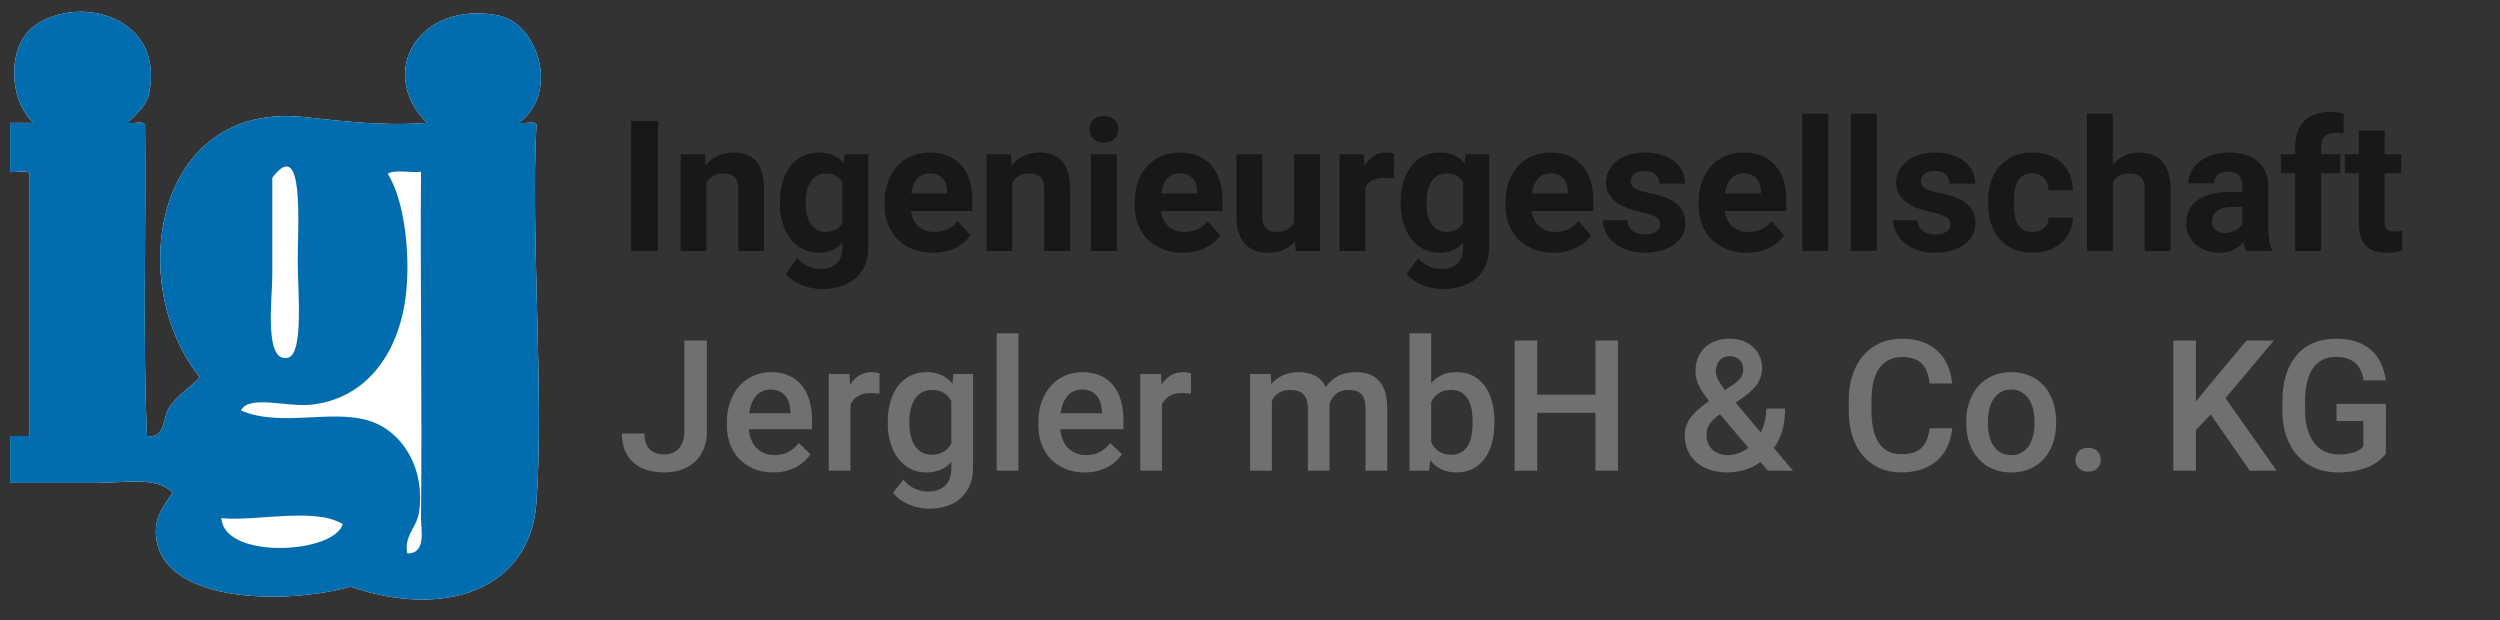 <?xml version="1.0" encoding="utf-8"?>
<!-- Generator: Adobe Illustrator 14.0.0, SVG Export Plug-In . SVG Version: 6.00 Build 43363)  -->
<!DOCTYPE svg PUBLIC "-//W3C//DTD SVG 1.1//EN" "http://www.w3.org/Graphics/SVG/1.1/DTD/svg11.dtd">
<svg version="1.1" id="Ebene_1" xmlns="http://www.w3.org/2000/svg" xmlns:xlink="http://www.w3.org/1999/xlink" x="0px" y="0px"
	 width="245.833px" height="61px" viewBox="0 -7.333 245.833 61" enable-background="new 0 -7.333 245.833 61" xml:space="preserve"
	>
<rect x="0" y="-7.333" width="245.833" height="61" fill="#333333" stroke="none"/>
<g>
	<g>
		<path fill-rule="evenodd" clip-rule="evenodd" fill="#FFFFFF" d="M14.654,1.863c1.564-7.356-6.588-9.831-11.161-6.735
			C0.658-2.952,0.8,2.504,3.3,4.749c-0.77,0-1.54,0-2.309,0c0,1.604,0,3.208,0,4.812c0.585,0.121,1.657-0.247,1.924,0.191
			c0,8.597,0,17.19,0,25.786c-0.641,0-1.283,0-1.924,0c0,1.539,0,3.079,0,4.618c2.538,0,5.583,0,8.467,0
			c2.79,0,6.033-0.665,7.503,0.962c-0.918,1.41-1.974,2.565-1.539,4.812c1.161,5.993,12.579,6.224,19.049,4.426
			c9.234,3.188,17.664,0.344,18.282-8.275c0.757-10.576-0.578-26.872,0-37.138c-0.205-0.437-1.211-0.073-1.732-0.193
			c4.033-2.924,1.923-9.844-2.117-10.583c-7.746-1.417-11.867,5.611-6.927,10.583c-4.472,0.361-9.037-0.26-12.123-0.577
			c-14.734-1.509-17.542,16.498-10.2,25.593c-0.934,1.037-2.287,1.778-3.079,3.079c-0.525,0.863-0.344,3.018-2.115,2.693
			c-0.449-9.814-0.064-20.461-0.193-30.596c-0.205-0.437-1.21-0.073-1.731-0.193C13.478,3.825,14.393,3.084,14.654,1.863z"/>
		<path fill-rule="evenodd" clip-rule="evenodd" fill="#026DAE" d="M12.537,4.749c0.521,0.12,1.526-0.244,1.731,0.193
			c0.129,10.135-0.256,20.782,0.193,30.596c1.771,0.324,1.59-1.83,2.115-2.693c0.792-1.301,2.145-2.042,3.079-3.079
			c-7.342-9.096-4.534-27.103,10.2-25.593c3.086,0.317,7.651,0.938,12.123,0.577c-4.94-4.972-0.819-12,6.927-10.583
			c4.04,0.739,6.149,7.659,2.117,10.583c0.521,0.12,1.527-0.244,1.732,0.193c-0.578,10.266,0.757,26.562,0,37.138
			c-0.618,8.619-9.048,11.464-18.282,8.275c-6.471,1.798-17.888,1.567-19.049-4.426c-0.436-2.246,0.621-3.401,1.539-4.812
			c-1.47-1.627-4.713-0.962-7.503-0.962c-2.884,0-5.929,0-8.467,0c0-1.539,0-3.079,0-4.618c0.641,0,1.283,0,1.924,0
			c0-8.596,0-17.189,0-25.786C2.648,9.314,1.576,9.681,0.991,9.561c0-1.604,0-3.208,0-4.812c0.77,0,1.539,0,2.309,0
			C0.8,2.504,0.658-2.952,3.493-4.872c4.573-3.096,12.725-0.621,11.161,6.735C14.393,3.084,13.478,3.825,12.537,4.749z
			 M26.777,19.758c0,2.196-0.852,8.667,1.539,8.083c1.571-0.383,0.962-6.608,0.962-9.429c0-3.83,0.656-12.414-2.501-8.275
			C26.777,13.265,26.777,16.1,26.777,19.758z M39.862,22.067c-0.761,5.489-3.924,9.802-9.237,10.392
			c-2.439,0.271-6.171-1.01-6.928,0.578c4.266,1.801,9.666-0.477,13.47,1.346c2.667,1.278,4.633,4.588,4.041,8.659
			c-0.218,1.504-1.511,2.295-1.153,4.042c1.9,0.032,1.335-2.359,1.346-3.465c0.118-11.24-0.088-23.309,0-34.059
			c-1.029,0.125-2.561-0.253-3.271,0.191C39.868,12.53,40.405,18.139,39.862,22.067z M21.773,43.619
			c0.241,4.098,11.08,3.527,11.931,0.578C30.909,42.519,25.154,43.961,21.773,43.619z"/>
	</g>
</g>
<g>
	<path fill="#1A171B" d="M64.702,17.347h-2.637V4.55h2.637V17.347z"/>
	<path fill="#1A171B" d="M69.316,7.837l0.079,1.099c0.328-0.41,0.724-0.725,1.187-0.945s0.979-0.33,1.547-0.33
		c0.451,0,0.861,0.063,1.23,0.189s0.686,0.333,0.949,0.62s0.467,0.662,0.611,1.125s0.215,1.031,0.215,1.705v6.047h-2.54v-6.064
		c0-0.305-0.034-0.557-0.101-0.756s-0.166-0.357-0.294-0.475s-0.287-0.201-0.475-0.25s-0.404-0.075-0.65-0.075
		c-0.375,0-0.696,0.082-0.962,0.246s-0.482,0.387-0.646,0.668v6.706h-2.54v-9.51H69.316z"/>
	<path fill="#1A171B" d="M76.69,12.521c0-0.721,0.089-1.38,0.268-1.978s0.434-1.11,0.765-1.538s0.734-0.759,1.208-0.993
		s1.011-0.352,1.608-0.352c0.557,0,1.033,0.094,1.428,0.281s0.731,0.451,1.006,0.791l0.105-0.896h2.303v9.185
		c0,0.65-0.111,1.228-0.334,1.731s-0.535,0.931-0.936,1.278c-0.401,0.35-0.882,0.613-1.441,0.791
		c-0.56,0.18-1.179,0.269-1.859,0.269c-0.293,0-0.604-0.029-0.932-0.088s-0.652-0.149-0.971-0.272s-0.623-0.278-0.91-0.466
		s-0.53-0.41-0.729-0.668l1.125-1.547c0.299,0.334,0.64,0.595,1.024,0.782s0.81,0.281,1.279,0.281c0.674,0,1.198-0.18,1.573-0.54
		s0.562-0.872,0.562-1.534v-0.51c-0.281,0.316-0.612,0.561-0.993,0.734s-0.82,0.259-1.318,0.259c-0.592,0-1.124-0.122-1.595-0.365
		s-0.873-0.579-1.204-1.006s-0.586-0.936-0.765-1.525s-0.268-1.229-0.268-1.92V12.521z M79.23,12.706
		c0,0.387,0.038,0.747,0.114,1.081s0.195,0.625,0.356,0.875s0.363,0.445,0.606,0.589s0.532,0.215,0.866,0.215
		c0.404,0,0.743-0.076,1.015-0.229s0.488-0.366,0.646-0.642v-3.999c-0.164-0.281-0.379-0.497-0.646-0.646s-0.599-0.224-0.998-0.224
		c-0.334,0-0.623,0.072-0.866,0.215s-0.447,0.341-0.611,0.593s-0.286,0.548-0.365,0.888s-0.119,0.706-0.119,1.099V12.706z"/>
	<path fill="#1A171B" d="M91.711,17.522c-0.738,0-1.399-0.12-1.982-0.36s-1.078-0.568-1.485-0.984s-0.718-0.904-0.932-1.463
		s-0.321-1.159-0.321-1.797v-0.343c0-0.721,0.104-1.381,0.312-1.982s0.504-1.118,0.888-1.551s0.85-0.772,1.397-1.015
		s1.162-0.365,1.841-0.365c0.686,0,1.289,0.113,1.811,0.338s0.959,0.542,1.314,0.949s0.621,0.898,0.8,1.472s0.268,1.213,0.268,1.916
		v1.081h-6.056c0.041,0.311,0.125,0.592,0.25,0.844s0.287,0.467,0.483,0.646s0.426,0.318,0.69,0.417s0.56,0.149,0.888,0.149
		c0.463,0,0.891-0.086,1.283-0.259s0.729-0.441,1.011-0.804l1.248,1.397c-0.152,0.217-0.343,0.428-0.571,0.633
		s-0.498,0.388-0.809,0.549s-0.661,0.29-1.05,0.387S92.174,17.522,91.711,17.522z M91.421,9.718c-0.275,0-0.517,0.048-0.725,0.145
		s-0.387,0.231-0.536,0.404s-0.271,0.379-0.365,0.62s-0.161,0.507-0.202,0.8h3.533v-0.202c-0.006-0.252-0.042-0.486-0.11-0.703
		s-0.17-0.404-0.308-0.562s-0.313-0.281-0.527-0.369S91.714,9.718,91.421,9.718z"/>
	<path fill="#1A171B" d="M99.401,7.837l0.079,1.099c0.328-0.41,0.724-0.725,1.187-0.945s0.979-0.33,1.547-0.33
		c0.451,0,0.861,0.063,1.23,0.189s0.686,0.333,0.949,0.62s0.468,0.662,0.611,1.125c0.143,0.463,0.215,1.031,0.215,1.705v6.047h-2.54
		v-6.064c0-0.305-0.033-0.557-0.101-0.756s-0.166-0.357-0.295-0.475s-0.287-0.201-0.475-0.25s-0.404-0.075-0.65-0.075
		c-0.375,0-0.695,0.082-0.962,0.246s-0.482,0.387-0.646,0.668v6.706h-2.54v-9.51H99.401z"/>
	<path fill="#1A171B" d="M107.127,5.376c0-0.381,0.128-0.694,0.382-0.94c0.256-0.246,0.603-0.369,1.042-0.369
		c0.217,0,0.413,0.032,0.589,0.097s0.325,0.155,0.448,0.272s0.218,0.256,0.286,0.417c0.066,0.161,0.101,0.335,0.101,0.523
		c0,0.193-0.034,0.371-0.101,0.532c-0.068,0.161-0.163,0.3-0.286,0.417s-0.272,0.208-0.448,0.272s-0.372,0.097-0.589,0.097
		s-0.413-0.032-0.589-0.097s-0.325-0.155-0.448-0.272s-0.218-0.256-0.286-0.417C107.161,5.747,107.127,5.569,107.127,5.376z
		 M109.825,17.347h-2.549v-9.51h2.549V17.347z"/>
	<path fill="#1A171B" d="M116.294,17.522c-0.738,0-1.398-0.12-1.982-0.36c-0.582-0.24-1.078-0.568-1.484-0.984
		c-0.408-0.416-0.719-0.904-0.932-1.463c-0.215-0.56-0.321-1.159-0.321-1.797v-0.343c0-0.721,0.104-1.381,0.312-1.982
		c0.209-0.601,0.504-1.118,0.889-1.551c0.383-0.434,0.85-0.772,1.396-1.015c0.549-0.243,1.162-0.365,1.842-0.365
		c0.686,0,1.289,0.113,1.811,0.338s0.959,0.542,1.314,0.949c0.354,0.407,0.621,0.898,0.799,1.472
		c0.18,0.574,0.269,1.213,0.269,1.916v1.081h-6.056c0.041,0.311,0.125,0.592,0.25,0.844c0.127,0.252,0.287,0.467,0.484,0.646
		c0.195,0.179,0.426,0.318,0.689,0.417s0.56,0.149,0.888,0.149c0.463,0,0.891-0.086,1.283-0.259s0.729-0.441,1.011-0.804
		l1.248,1.397c-0.152,0.217-0.343,0.428-0.571,0.633s-0.498,0.388-0.809,0.549s-0.661,0.29-1.05,0.387
		C117.182,17.474,116.757,17.522,116.294,17.522z M116.004,9.718c-0.275,0-0.517,0.048-0.726,0.145
		c-0.207,0.097-0.387,0.231-0.535,0.404c-0.15,0.173-0.271,0.379-0.365,0.62s-0.161,0.507-0.202,0.8h3.533v-0.202
		c-0.006-0.252-0.042-0.486-0.11-0.703c-0.066-0.217-0.17-0.404-0.307-0.562c-0.139-0.158-0.314-0.281-0.527-0.369
		C116.55,9.762,116.297,9.718,116.004,9.718z"/>
	<path fill="#1A171B" d="M127.342,16.38c-0.299,0.363-0.662,0.645-1.09,0.844s-0.932,0.299-1.512,0.299
		c-0.469,0-0.896-0.066-1.283-0.198s-0.72-0.34-0.997-0.624c-0.279-0.284-0.494-0.65-0.646-1.099s-0.229-0.986-0.229-1.613V7.837
		h2.54v6.17c0,0.264,0.034,0.489,0.101,0.677c0.068,0.188,0.162,0.338,0.281,0.453c0.121,0.114,0.263,0.198,0.427,0.25
		s0.346,0.079,0.545,0.079c0.457,0,0.829-0.079,1.116-0.237s0.507-0.378,0.659-0.659V7.837h2.549v9.51h-2.391L127.342,16.38z"/>
	<path fill="#1A171B" d="M137.062,10.219c-0.129-0.018-0.28-0.034-0.452-0.048c-0.174-0.015-0.327-0.022-0.462-0.022
		c-0.498,0-0.901,0.083-1.208,0.25c-0.309,0.167-0.535,0.409-0.682,0.725v6.223h-2.54v-9.51h2.399l0.07,1.134
		c0.24-0.41,0.536-0.731,0.888-0.962s0.762-0.347,1.23-0.347c0.135,0,0.276,0.012,0.427,0.035c0.148,0.023,0.271,0.05,0.364,0.079
		L137.062,10.219z"/>
	<path fill="#1A171B" d="M137.735,12.521c0-0.721,0.089-1.38,0.268-1.978s0.434-1.11,0.765-1.538s0.733-0.759,1.208-0.993
		s1.012-0.352,1.609-0.352c0.557,0,1.032,0.094,1.428,0.281s0.73,0.451,1.006,0.791l0.105-0.896h2.303v9.185
		c0,0.65-0.111,1.228-0.334,1.731s-0.534,0.931-0.936,1.278c-0.401,0.35-0.882,0.613-1.441,0.791c-0.56,0.18-1.18,0.269-1.859,0.269
		c-0.293,0-0.604-0.029-0.932-0.088s-0.651-0.149-0.971-0.272s-0.623-0.278-0.91-0.466s-0.529-0.41-0.729-0.668l1.125-1.547
		c0.299,0.334,0.64,0.595,1.023,0.782s0.811,0.281,1.279,0.281c0.674,0,1.197-0.18,1.572-0.54s0.562-0.872,0.562-1.534v-0.51
		c-0.281,0.316-0.611,0.561-0.992,0.734s-0.82,0.259-1.318,0.259c-0.592,0-1.124-0.122-1.596-0.365s-0.873-0.579-1.204-1.006
		s-0.586-0.936-0.765-1.525s-0.268-1.229-0.268-1.92V12.521z M140.274,12.706c0,0.387,0.039,0.747,0.115,1.081
		s0.194,0.625,0.355,0.875s0.363,0.445,0.606,0.589s0.532,0.215,0.866,0.215c0.404,0,0.742-0.076,1.015-0.229
		s0.487-0.366,0.646-0.642v-3.999c-0.164-0.281-0.379-0.497-0.646-0.646s-0.599-0.224-0.997-0.224c-0.334,0-0.623,0.072-0.866,0.215
		s-0.446,0.341-0.61,0.593s-0.286,0.548-0.365,0.888s-0.119,0.706-0.119,1.099V12.706z"/>
	<path fill="#1A171B" d="M152.755,17.522c-0.738,0-1.398-0.12-1.981-0.36s-1.078-0.568-1.485-0.984s-0.718-0.904-0.932-1.463
		s-0.32-1.159-0.32-1.797v-0.343c0-0.721,0.104-1.381,0.312-1.982s0.504-1.118,0.888-1.551s0.85-0.772,1.397-1.015
		s1.161-0.365,1.841-0.365c0.686,0,1.289,0.113,1.811,0.338s0.96,0.542,1.314,0.949s0.621,0.898,0.8,1.472s0.269,1.213,0.269,1.916
		v1.081h-6.057c0.041,0.311,0.125,0.592,0.251,0.844s0.287,0.467,0.483,0.646s0.426,0.318,0.689,0.417s0.561,0.149,0.889,0.149
		c0.463,0,0.891-0.086,1.283-0.259s0.729-0.441,1.01-0.804l1.248,1.397c-0.152,0.217-0.342,0.428-0.57,0.633
		s-0.498,0.388-0.809,0.549s-0.661,0.29-1.051,0.387S153.218,17.522,152.755,17.522z M152.466,9.718
		c-0.275,0-0.518,0.048-0.726,0.145s-0.387,0.231-0.536,0.404s-0.271,0.379-0.365,0.62s-0.16,0.507-0.201,0.8h3.533v-0.202
		c-0.006-0.252-0.043-0.486-0.11-0.703s-0.17-0.404-0.308-0.562s-0.313-0.281-0.527-0.369S152.759,9.718,152.466,9.718z"/>
	<path fill="#1A171B" d="M163.259,14.719c0-0.135-0.027-0.258-0.08-0.369s-0.152-0.215-0.299-0.312s-0.346-0.189-0.598-0.277
		s-0.576-0.173-0.975-0.255c-0.486-0.105-0.937-0.237-1.35-0.396s-0.771-0.354-1.072-0.589s-0.537-0.507-0.707-0.817
		s-0.256-0.671-0.256-1.081c0-0.398,0.087-0.776,0.26-1.134s0.422-0.672,0.747-0.945s0.724-0.488,1.195-0.646
		s1.003-0.237,1.595-0.237c0.615,0,1.17,0.076,1.662,0.229s0.909,0.365,1.252,0.637s0.606,0.596,0.791,0.971s0.277,0.785,0.277,1.23
		h-2.541c0-0.363-0.117-0.664-0.352-0.901s-0.6-0.356-1.098-0.356c-0.428,0-0.76,0.097-0.994,0.29s-0.352,0.439-0.352,0.738
		c0,0.141,0.031,0.265,0.093,0.374s0.161,0.208,0.299,0.299s0.319,0.174,0.545,0.25s0.503,0.146,0.831,0.211
		c0.516,0.1,0.992,0.223,1.432,0.369s0.819,0.335,1.139,0.567s0.57,0.513,0.752,0.844s0.271,0.731,0.271,1.2
		c0,0.422-0.094,0.81-0.281,1.165s-0.455,0.661-0.804,0.918s-0.769,0.46-1.261,0.606s-1.043,0.22-1.652,0.22
		c-0.668,0-1.258-0.094-1.768-0.281s-0.938-0.434-1.287-0.738s-0.611-0.647-0.787-1.028s-0.264-0.765-0.264-1.151h2.408
		c0.012,0.246,0.066,0.458,0.163,0.637s0.224,0.324,0.382,0.435s0.342,0.193,0.55,0.246s0.427,0.079,0.655,0.079
		c0.486,0,0.854-0.092,1.103-0.277S163.259,15.018,163.259,14.719z"/>
	<path fill="#1A171B" d="M171.739,17.522c-0.738,0-1.398-0.12-1.981-0.36s-1.078-0.568-1.485-0.984s-0.718-0.904-0.932-1.463
		s-0.32-1.159-0.32-1.797v-0.343c0-0.721,0.104-1.381,0.312-1.982s0.504-1.118,0.888-1.551s0.85-0.772,1.397-1.015
		s1.161-0.365,1.841-0.365c0.686,0,1.289,0.113,1.811,0.338s0.96,0.542,1.314,0.949s0.621,0.898,0.8,1.472s0.269,1.213,0.269,1.916
		v1.081h-6.057c0.041,0.311,0.125,0.592,0.251,0.844s0.287,0.467,0.483,0.646s0.426,0.318,0.689,0.417s0.561,0.149,0.889,0.149
		c0.463,0,0.891-0.086,1.283-0.259s0.729-0.441,1.01-0.804l1.248,1.397c-0.152,0.217-0.342,0.428-0.57,0.633
		s-0.498,0.388-0.809,0.549s-0.661,0.29-1.051,0.387S172.202,17.522,171.739,17.522z M171.45,9.718
		c-0.275,0-0.518,0.048-0.726,0.145s-0.387,0.231-0.536,0.404s-0.271,0.379-0.365,0.62s-0.16,0.507-0.201,0.8h3.533v-0.202
		c-0.006-0.252-0.043-0.486-0.11-0.703s-0.17-0.404-0.308-0.562s-0.313-0.281-0.527-0.369S171.743,9.718,171.45,9.718z"/>
	<path fill="#1A171B" d="M179.772,17.347h-2.549v-13.5h2.549V17.347z"/>
	<path fill="#1A171B" d="M184.546,17.347h-2.549v-13.5h2.549V17.347z"/>
	<path fill="#1A171B" d="M191.788,14.719c0-0.135-0.027-0.258-0.08-0.369s-0.152-0.215-0.299-0.312s-0.346-0.189-0.598-0.277
		s-0.576-0.173-0.975-0.255c-0.486-0.105-0.937-0.237-1.35-0.396s-0.771-0.354-1.072-0.589s-0.537-0.507-0.707-0.817
		s-0.256-0.671-0.256-1.081c0-0.398,0.087-0.776,0.26-1.134s0.422-0.672,0.747-0.945s0.724-0.488,1.195-0.646
		s1.003-0.237,1.595-0.237c0.615,0,1.17,0.076,1.662,0.229s0.909,0.365,1.252,0.637s0.606,0.596,0.791,0.971s0.277,0.785,0.277,1.23
		h-2.541c0-0.363-0.117-0.664-0.352-0.901s-0.6-0.356-1.098-0.356c-0.428,0-0.76,0.097-0.994,0.29s-0.352,0.439-0.352,0.738
		c0,0.141,0.031,0.265,0.093,0.374s0.161,0.208,0.299,0.299s0.319,0.174,0.545,0.25s0.503,0.146,0.831,0.211
		c0.516,0.1,0.992,0.223,1.432,0.369s0.819,0.335,1.139,0.567s0.57,0.513,0.752,0.844s0.271,0.731,0.271,1.2
		c0,0.422-0.094,0.81-0.281,1.165s-0.455,0.661-0.804,0.918s-0.769,0.46-1.261,0.606s-1.043,0.22-1.652,0.22
		c-0.668,0-1.258-0.094-1.768-0.281s-0.938-0.434-1.287-0.738s-0.611-0.647-0.787-1.028s-0.264-0.765-0.264-1.151h2.408
		c0.012,0.246,0.066,0.458,0.163,0.637s0.224,0.324,0.382,0.435s0.342,0.193,0.55,0.246s0.427,0.079,0.655,0.079
		c0.486,0,0.854-0.092,1.103-0.277S191.788,15.018,191.788,14.719z"/>
	<path fill="#1A171B" d="M199.846,15.475c0.234,0,0.449-0.034,0.643-0.101s0.359-0.163,0.5-0.286s0.251-0.271,0.33-0.444
		s0.121-0.368,0.127-0.584h2.383c-0.006,0.504-0.111,0.968-0.316,1.393s-0.484,0.791-0.836,1.099s-0.766,0.546-1.243,0.716
		s-0.991,0.255-1.542,0.255c-0.738,0-1.383-0.125-1.934-0.374s-1.008-0.589-1.371-1.02s-0.637-0.938-0.818-1.521
		s-0.271-1.211-0.271-1.885v-0.246c0-0.674,0.09-1.304,0.271-1.89s0.455-1.096,0.818-1.529s0.818-0.775,1.366-1.024
		s1.188-0.374,1.921-0.374c0.586,0,1.12,0.086,1.604,0.259s0.898,0.42,1.244,0.743s0.615,0.713,0.809,1.173s0.293,0.974,0.299,1.542
		h-2.383c-0.006-0.229-0.045-0.444-0.118-0.646s-0.177-0.378-0.312-0.527s-0.303-0.268-0.502-0.356s-0.428-0.132-0.686-0.132
		c-0.369,0-0.67,0.076-0.904,0.229s-0.418,0.356-0.55,0.611s-0.222,0.549-0.269,0.883s-0.07,0.68-0.07,1.037v0.246
		c0,0.363,0.023,0.712,0.07,1.046s0.137,0.627,0.269,0.879s0.315,0.453,0.55,0.602S199.466,15.475,199.846,15.475z"/>
	<path fill="#1A171B" d="M207.757,8.874c0.316-0.381,0.688-0.678,1.112-0.892s0.901-0.321,1.429-0.321
		c0.469,0,0.896,0.066,1.283,0.198s0.717,0.346,0.992,0.642s0.488,0.678,0.638,1.147s0.224,1.037,0.224,1.705v5.994h-2.539v-6.012
		c0-0.305-0.034-0.56-0.102-0.765s-0.166-0.371-0.295-0.497s-0.288-0.215-0.479-0.268s-0.406-0.079-0.646-0.079
		c-0.398,0-0.729,0.078-0.992,0.233s-0.473,0.365-0.625,0.628v6.759h-2.539v-13.5h2.539V8.874z"/>
	<path fill="#1A171B" d="M220.862,17.347c-0.117-0.229-0.203-0.513-0.256-0.853c-0.258,0.287-0.581,0.53-0.971,0.729
		s-0.865,0.299-1.428,0.299c-0.457,0-0.884-0.07-1.279-0.211s-0.738-0.337-1.028-0.589s-0.517-0.552-0.681-0.901
		s-0.246-0.731-0.246-1.147c0-0.498,0.092-0.94,0.276-1.327s0.462-0.715,0.831-0.984s0.827-0.475,1.375-0.615
		s1.186-0.211,1.912-0.211h1.133v-0.545c0-0.439-0.112-0.791-0.338-1.055s-0.582-0.396-1.068-0.396
		c-0.428,0-0.763,0.103-1.006,0.308s-0.365,0.486-0.365,0.844h-2.539c0-0.41,0.095-0.8,0.285-1.169s0.461-0.691,0.812-0.967
		s0.777-0.494,1.275-0.655s1.055-0.242,1.67-0.242c0.551,0,1.061,0.07,1.529,0.211s0.873,0.35,1.213,0.628s0.604,0.627,0.795,1.046
		s0.285,0.907,0.285,1.463v4.025c0,0.27,0.01,0.511,0.027,0.725s0.041,0.407,0.07,0.58s0.066,0.328,0.113,0.466
		s0.104,0.268,0.168,0.391v0.149H220.862z M218.76,15.58c0.217,0,0.418-0.026,0.603-0.079s0.351-0.122,0.497-0.207
		s0.273-0.183,0.382-0.294s0.194-0.226,0.259-0.343v-1.635h-1.045c-0.334,0-0.625,0.037-0.871,0.11s-0.447,0.176-0.605,0.308
		s-0.275,0.287-0.352,0.466s-0.115,0.374-0.115,0.584c0,0.316,0.111,0.577,0.334,0.782S218.374,15.58,218.76,15.58z"/>
	<path fill="#1A171B" d="M225.696,17.347V9.7h-1.416V7.837h1.416V7.011c0-0.539,0.08-1.017,0.241-1.433s0.393-0.766,0.694-1.05
		s0.668-0.5,1.099-0.646s0.915-0.22,1.454-0.22c0.229,0,0.45,0.018,0.664,0.053s0.424,0.076,0.629,0.123l-0.027,1.969
		c-0.211-0.053-0.469-0.079-0.773-0.079c-0.457,0-0.81,0.11-1.059,0.33s-0.373,0.538-0.373,0.954v0.826h1.889V9.7h-1.889v7.646
		H225.696z"/>
	<path fill="#1A171B" d="M234.493,5.499v2.338h1.627V9.7h-1.627v4.746c0,0.199,0.021,0.363,0.062,0.492s0.102,0.23,0.184,0.303
		s0.184,0.123,0.304,0.149s0.263,0.04,0.427,0.04c0.152,0,0.291-0.006,0.417-0.018s0.235-0.026,0.329-0.044v1.925
		c-0.211,0.064-0.44,0.119-0.689,0.163s-0.531,0.066-0.848,0.066c-0.416,0-0.791-0.051-1.125-0.154s-0.62-0.265-0.857-0.488
		s-0.42-0.513-0.549-0.87s-0.193-0.788-0.193-1.292V9.7h-1.389V7.837h1.389V5.499H234.493z"/>
</g>
<g>
	<path fill="#6F7072" d="M67.295,26.15h2.215v8.973c0,0.633-0.104,1.199-0.312,1.697s-0.498,0.916-0.87,1.256
		s-0.813,0.6-1.323,0.778s-1.066,0.269-1.67,0.269c-0.609,0-1.17-0.076-1.683-0.229s-0.954-0.387-1.323-0.703
		s-0.658-0.715-0.866-1.195s-0.312-1.047-0.312-1.697h2.215c0,0.369,0.048,0.685,0.145,0.945s0.231,0.472,0.404,0.633
		s0.379,0.279,0.62,0.355s0.507,0.115,0.8,0.115c0.287,0,0.551-0.049,0.791-0.146s0.447-0.239,0.62-0.427s0.308-0.418,0.404-0.693
		s0.145-0.596,0.145-0.959V26.15z"/>
	<path fill="#6F7072" d="M76.031,39.123c-0.703,0-1.336-0.117-1.898-0.352s-1.04-0.557-1.433-0.967s-0.694-0.896-0.905-1.459
		s-0.316-1.17-0.316-1.82v-0.352c0-0.75,0.111-1.428,0.334-2.034s0.527-1.122,0.914-1.547s0.842-0.753,1.367-0.984
		s1.088-0.347,1.692-0.347c0.691,0,1.292,0.115,1.802,0.347s0.932,0.556,1.266,0.972s0.583,0.91,0.747,1.484
		s0.246,1.205,0.246,1.891v0.914h-6.214c0.029,0.369,0.107,0.709,0.233,1.02s0.297,0.578,0.514,0.804s0.473,0.403,0.769,0.532
		s0.631,0.193,1.006,0.193c0.527,0,0.986-0.105,1.375-0.316s0.728-0.502,1.015-0.871l1.151,1.1
		c-0.152,0.229-0.341,0.449-0.567,0.663s-0.489,0.404-0.791,0.571s-0.643,0.302-1.024,0.404S76.506,39.123,76.031,39.123z
		 M75.776,30.975c-0.586,0-1.059,0.205-1.419,0.615s-0.59,0.982-0.69,1.715h4.069v-0.158c-0.018-0.281-0.063-0.553-0.136-0.813
		s-0.186-0.492-0.338-0.694s-0.35-0.363-0.593-0.483S76.128,30.975,75.776,30.975z"/>
	<path fill="#6F7072" d="M86.481,31.389c-0.141-0.023-0.283-0.041-0.426-0.053s-0.292-0.018-0.444-0.018
		c-0.516,0-0.935,0.1-1.257,0.299s-0.562,0.475-0.721,0.826v6.504h-2.136v-9.51h2.039L83.59,30.5
		c0.24-0.387,0.538-0.689,0.892-0.909s0.772-0.329,1.252-0.329c0.123,0,0.262,0.013,0.417,0.039s0.268,0.055,0.338,0.084
		L86.481,31.389z"/>
	<path fill="#6F7072" d="M87.295,34.121c0-0.721,0.088-1.379,0.264-1.977s0.429-1.111,0.76-1.539s0.731-0.758,1.2-0.992
		s0.996-0.352,1.582-0.352c0.574,0,1.069,0.098,1.485,0.294s0.773,0.476,1.072,0.839l0.097-0.957h1.925v9.246
		c0,0.639-0.105,1.207-0.316,1.705s-0.505,0.916-0.883,1.256s-0.832,0.6-1.362,0.778s-1.112,0.269-1.745,0.269
		c-0.264,0-0.557-0.028-0.879-0.084s-0.647-0.146-0.976-0.272s-0.642-0.288-0.94-0.487s-0.554-0.443-0.765-0.73l1.011-1.283
		c0.352,0.416,0.734,0.715,1.147,0.896s0.839,0.273,1.279,0.273c0.709,0,1.269-0.192,1.679-0.576s0.615-0.947,0.615-1.691v-0.643
		c-0.299,0.334-0.65,0.59-1.055,0.766s-0.873,0.264-1.406,0.264c-0.58,0-1.103-0.122-1.569-0.365s-0.864-0.578-1.195-1.006
		s-0.584-0.937-0.76-1.525s-0.264-1.229-0.264-1.92V34.121z M89.422,34.307c0,0.422,0.042,0.818,0.127,1.19s0.218,0.698,0.4,0.979
		s0.41,0.503,0.686,0.664s0.606,0.242,0.993,0.242c0.48,0,0.873-0.102,1.178-0.304s0.551-0.47,0.738-0.804v-4.184
		c-0.188-0.334-0.435-0.598-0.743-0.791s-0.693-0.291-1.156-0.291c-0.387,0-0.721,0.082-1.002,0.246s-0.511,0.387-0.69,0.668
		s-0.312,0.611-0.4,0.989s-0.132,0.78-0.132,1.208V34.307z"/>
	<path fill="#6F7072" d="M100.144,38.947h-2.136v-13.5h2.136V38.947z"/>
	<path fill="#6F7072" d="M106.657,39.123c-0.703,0-1.336-0.117-1.898-0.352s-1.04-0.557-1.433-0.967s-0.694-0.896-0.905-1.459
		s-0.316-1.17-0.316-1.82v-0.352c0-0.75,0.111-1.428,0.334-2.034s0.527-1.122,0.914-1.547s0.843-0.753,1.367-0.984
		c0.523-0.231,1.088-0.347,1.691-0.347c0.691,0,1.292,0.115,1.802,0.347s0.932,0.556,1.266,0.972s0.583,0.91,0.747,1.484
		s0.246,1.205,0.246,1.891v0.914h-6.214c0.029,0.369,0.107,0.709,0.233,1.02s0.297,0.578,0.514,0.804s0.473,0.403,0.77,0.532
		c0.295,0.129,0.631,0.193,1.006,0.193c0.527,0,0.986-0.105,1.375-0.316c0.391-0.211,0.729-0.502,1.016-0.871l1.151,1.1
		c-0.152,0.229-0.341,0.449-0.567,0.663c-0.225,0.214-0.488,0.404-0.791,0.571c-0.301,0.167-0.643,0.302-1.023,0.404
		S107.132,39.123,106.657,39.123z M106.402,30.975c-0.586,0-1.06,0.205-1.419,0.615c-0.36,0.41-0.591,0.982-0.69,1.715h4.069v-0.158
		c-0.018-0.281-0.062-0.553-0.137-0.813c-0.072-0.261-0.186-0.492-0.338-0.694s-0.35-0.363-0.594-0.483
		C107.052,31.035,106.754,30.975,106.402,30.975z"/>
	<path fill="#6F7072" d="M117.107,31.389c-0.141-0.023-0.282-0.041-0.427-0.053c-0.143-0.012-0.291-0.018-0.443-0.018
		c-0.516,0-0.935,0.1-1.257,0.299s-0.562,0.475-0.721,0.826v6.504h-2.136v-9.51h2.039l0.053,1.062
		c0.24-0.387,0.537-0.689,0.893-0.909c0.354-0.22,0.771-0.329,1.252-0.329c0.123,0,0.262,0.013,0.418,0.039
		c0.154,0.026,0.268,0.055,0.338,0.084L117.107,31.389z"/>
	<path fill="#6F7072" d="M124.947,29.438l0.062,0.992c0.316-0.369,0.701-0.656,1.156-0.861c0.453-0.205,0.982-0.307,1.586-0.307
		c0.58,0,1.099,0.115,1.556,0.347s0.809,0.603,1.055,1.112c0.316-0.445,0.716-0.801,1.2-1.064c0.482-0.264,1.056-0.395,1.718-0.395
		c0.492,0,0.932,0.065,1.318,0.197s0.714,0.34,0.979,0.624c0.268,0.284,0.473,0.649,0.615,1.095c0.145,0.445,0.216,0.98,0.216,1.607
		v6.162h-2.136v-6.17c0-0.352-0.039-0.641-0.119-0.866c-0.078-0.226-0.193-0.405-0.342-0.54c-0.15-0.135-0.328-0.229-0.537-0.281
		c-0.207-0.053-0.443-0.08-0.707-0.08c-0.486,0-0.883,0.131-1.191,0.392c-0.307,0.261-0.522,0.603-0.646,1.024
		c0,0.029,0.001,0.06,0.005,0.092c0.002,0.032,0.004,0.062,0.004,0.092v6.338h-2.136v-6.145c0-0.334-0.04-0.615-0.118-0.844
		c-0.08-0.229-0.193-0.412-0.344-0.553c-0.148-0.141-0.329-0.242-0.54-0.304s-0.448-0.093-0.712-0.093
		c-0.457,0-0.834,0.094-1.129,0.281c-0.297,0.188-0.526,0.443-0.69,0.766v6.891h-2.136v-9.51H124.947z"/>
	<path fill="#6F7072" d="M146.946,34.289c0,0.703-0.08,1.35-0.242,1.941c-0.16,0.592-0.396,1.102-0.707,1.529
		s-0.697,0.762-1.16,1.002s-0.996,0.361-1.6,0.361c-0.58,0-1.084-0.104-1.512-0.312s-0.791-0.506-1.09-0.893l-0.105,1.029h-1.934
		v-13.5h2.136v4.904c0.299-0.352,0.651-0.621,1.06-0.809c0.406-0.188,0.883-0.281,1.428-0.281c0.615,0,1.154,0.118,1.617,0.355
		s0.852,0.57,1.164,0.998c0.314,0.428,0.55,0.938,0.708,1.533s0.237,1.246,0.237,1.955V34.289z M144.81,34.104
		c0-0.416-0.034-0.811-0.101-1.186c-0.068-0.375-0.184-0.703-0.348-0.984s-0.383-0.506-0.654-0.673
		c-0.273-0.167-0.614-0.251-1.024-0.251c-0.498,0-0.905,0.11-1.222,0.33s-0.56,0.514-0.729,0.883v3.92
		c0.17,0.369,0.415,0.668,0.733,0.896c0.32,0.229,0.731,0.344,1.235,0.344c0.393,0,0.724-0.081,0.993-0.242s0.488-0.381,0.654-0.659
		c0.168-0.278,0.286-0.604,0.356-0.979s0.105-0.779,0.105-1.213V34.104z"/>
	<path fill="#6F7072" d="M159.101,38.947h-2.215V33.26h-5.722v5.688h-2.224V26.15h2.224v5.326h5.722V26.15h2.215V38.947z"/>
	<path fill="#6F7072" d="M165.667,35.492c0-0.375,0.059-0.716,0.176-1.023s0.281-0.595,0.492-0.861s0.463-0.521,0.756-0.765
		s0.615-0.491,0.967-0.743c-0.205-0.258-0.39-0.506-0.554-0.746s-0.304-0.477-0.417-0.708c-0.115-0.231-0.204-0.464-0.269-0.698
		s-0.097-0.475-0.097-0.721c0-0.51,0.08-0.966,0.242-1.367c0.16-0.401,0.388-0.741,0.681-1.02s0.647-0.492,1.063-0.642
		s0.879-0.224,1.389-0.224c0.486,0,0.926,0.076,1.318,0.229s0.727,0.358,1.002,0.619s0.488,0.564,0.637,0.91
		c0.15,0.346,0.225,0.711,0.225,1.098c0,0.305-0.041,0.588-0.123,0.849s-0.199,0.505-0.352,0.733s-0.336,0.444-0.549,0.646
		c-0.215,0.202-0.45,0.396-0.708,0.584l-0.87,0.633l2.47,2.918c0.17-0.334,0.302-0.697,0.396-1.09s0.141-0.811,0.141-1.256h1.854
		c0,0.756-0.088,1.459-0.264,2.109s-0.457,1.238-0.844,1.766l1.881,2.225h-2.479l-0.721-0.854c-0.469,0.352-0.981,0.611-1.538,0.778
		s-1.134,0.251-1.731,0.251c-0.645,0-1.225-0.09-1.74-0.269s-0.954-0.429-1.313-0.751c-0.361-0.322-0.638-0.707-0.831-1.152
		S165.667,36.02,165.667,35.492z M169.903,37.418c0.357,0,0.707-0.062,1.051-0.186c0.342-0.123,0.666-0.301,0.971-0.535L169.13,33.4
		l-0.272,0.193c-0.24,0.182-0.429,0.361-0.567,0.537c-0.137,0.176-0.242,0.341-0.316,0.496c-0.072,0.155-0.119,0.301-0.141,0.436
		c-0.02,0.135-0.03,0.254-0.03,0.359c0,0.281,0.046,0.543,0.136,0.783c0.092,0.24,0.227,0.451,0.404,0.633
		c0.18,0.182,0.398,0.323,0.66,0.426C169.262,37.366,169.563,37.418,169.903,37.418z M168.725,29.174
		c0,0.293,0.082,0.59,0.246,0.892s0.384,0.622,0.659,0.962l0.773-0.527c0.182-0.123,0.337-0.241,0.466-0.355
		s0.234-0.232,0.316-0.355s0.143-0.257,0.18-0.4c0.039-0.144,0.058-0.307,0.058-0.488c0-0.146-0.029-0.293-0.088-0.439
		s-0.146-0.276-0.259-0.391c-0.115-0.114-0.256-0.207-0.422-0.277c-0.168-0.07-0.356-0.105-0.567-0.105
		c-0.223,0-0.419,0.04-0.589,0.119s-0.312,0.188-0.426,0.325c-0.115,0.138-0.201,0.296-0.26,0.475S168.725,28.975,168.725,29.174z"
		/>
	<path fill="#6F7072" d="M191.964,34.781c-0.059,0.627-0.205,1.205-0.439,1.735s-0.56,0.989-0.976,1.376s-0.925,0.688-1.524,0.904
		c-0.602,0.217-1.294,0.326-2.079,0.326s-1.495-0.143-2.132-0.427c-0.635-0.284-1.178-0.688-1.625-1.213
		c-0.449-0.524-0.793-1.159-1.033-1.903s-0.36-1.578-0.36-2.504v-1.037c0-0.92,0.123-1.754,0.369-2.501s0.598-1.384,1.055-1.911
		s1.009-0.936,1.657-1.223c0.646-0.287,1.372-0.43,2.175-0.43c0.762,0,1.436,0.109,2.021,0.329s1.083,0.524,1.489,0.914
		c0.408,0.39,0.727,0.854,0.959,1.394c0.23,0.539,0.379,1.127,0.443,1.766h-2.215c-0.047-0.404-0.127-0.768-0.242-1.09
		c-0.113-0.322-0.276-0.596-0.487-0.821s-0.478-0.397-0.8-0.515s-0.712-0.176-1.169-0.176c-0.504,0-0.944,0.096-1.323,0.286
		c-0.377,0.19-0.692,0.466-0.944,0.826s-0.44,0.804-0.567,1.331c-0.125,0.527-0.188,1.129-0.188,1.803v1.055
		c0,0.639,0.056,1.219,0.167,1.74s0.284,0.968,0.519,1.34s0.536,0.66,0.905,0.865s0.812,0.309,1.327,0.309
		c0.48,0,0.886-0.057,1.218-0.168c0.33-0.111,0.604-0.275,0.821-0.492s0.386-0.482,0.505-0.799c0.121-0.316,0.207-0.68,0.26-1.09
		H191.964z"/>
	<path fill="#6F7072" d="M193.344,34.104c0-0.691,0.101-1.331,0.304-1.92c0.201-0.589,0.492-1.1,0.869-1.533
		c0.379-0.434,0.84-0.773,1.385-1.02s1.163-0.369,1.854-0.369c0.697,0,1.321,0.123,1.872,0.369s1.016,0.586,1.393,1.02
		c0.379,0.434,0.667,0.944,0.866,1.533s0.299,1.229,0.299,1.92v0.186c0,0.691-0.1,1.332-0.299,1.924s-0.487,1.104-0.866,1.534
		c-0.377,0.431-0.84,0.768-1.389,1.011c-0.547,0.243-1.167,0.365-1.858,0.365c-0.697,0-1.319-0.122-1.868-0.365
		c-0.547-0.243-1.01-0.58-1.389-1.011c-0.377-0.431-0.668-0.942-0.869-1.534c-0.203-0.592-0.304-1.232-0.304-1.924V34.104z
		 M195.479,34.289c0,0.428,0.044,0.832,0.132,1.213s0.226,0.713,0.413,0.997s0.426,0.509,0.717,0.673
		c0.289,0.164,0.634,0.246,1.032,0.246c0.393,0,0.733-0.082,1.024-0.246c0.289-0.164,0.527-0.389,0.711-0.673
		c0.186-0.284,0.322-0.616,0.414-0.997c0.09-0.381,0.136-0.785,0.136-1.213v-0.186c0-0.422-0.046-0.821-0.136-1.199
		c-0.092-0.378-0.23-0.709-0.418-0.993s-0.426-0.511-0.717-0.681c-0.289-0.17-0.634-0.256-1.032-0.256s-0.739,0.086-1.024,0.256
		c-0.283,0.17-0.52,0.396-0.707,0.681s-0.325,0.615-0.413,0.993s-0.132,0.777-0.132,1.199V34.289z"/>
	<path fill="#6F7072" d="M204.084,37.883c0-0.34,0.108-0.622,0.325-0.848s0.521-0.338,0.914-0.338c0.398,0,0.706,0.112,0.923,0.338
		s0.325,0.508,0.325,0.848c0,0.334-0.108,0.611-0.325,0.831s-0.524,0.329-0.923,0.329c-0.193,0-0.367-0.029-0.523-0.088
		c-0.154-0.059-0.285-0.141-0.391-0.246s-0.186-0.229-0.242-0.369C204.112,38.199,204.084,38.047,204.084,37.883z"/>
	<path fill="#6F7072" d="M217.382,33.418l-1.45,1.539v3.99h-2.224V26.15h2.224v6.002l1.23-1.52l3.744-4.482h2.689l-4.755,5.668
		l5.027,7.129h-2.637L217.382,33.418z"/>
	<path fill="#6F7072" d="M234.611,37.285c-0.135,0.176-0.322,0.371-0.562,0.585s-0.55,0.413-0.927,0.598
		c-0.379,0.185-0.832,0.34-1.363,0.466c-0.529,0.126-1.152,0.189-1.867,0.189c-0.803,0-1.539-0.139-2.211-0.414
		c-0.67-0.275-1.246-0.674-1.727-1.195s-0.854-1.162-1.121-1.924c-0.266-0.762-0.399-1.633-0.399-2.611v-0.844
		c0-0.973,0.12-1.841,0.36-2.605s0.586-1.41,1.037-1.938s1.002-0.93,1.652-1.205s1.389-0.412,2.215-0.412
		c0.779,0,1.459,0.101,2.039,0.303s1.069,0.484,1.468,0.848s0.712,0.796,0.94,1.297s0.381,1.051,0.457,1.648h-2.18
		c-0.053-0.334-0.141-0.643-0.264-0.924s-0.291-0.523-0.506-0.729c-0.213-0.205-0.477-0.367-0.791-0.484
		c-0.312-0.117-0.687-0.176-1.12-0.176c-0.521,0-0.974,0.098-1.358,0.291c-0.383,0.193-0.703,0.476-0.957,0.848
		c-0.256,0.372-0.445,0.829-0.572,1.371c-0.125,0.542-0.188,1.158-0.188,1.85v0.861c0,0.703,0.076,1.326,0.229,1.868
		s0.37,0.997,0.655,1.366c0.283,0.369,0.629,0.65,1.037,0.844c0.406,0.193,0.868,0.291,1.384,0.291c0.381,0,0.708-0.025,0.979-0.075
		c0.273-0.05,0.503-0.112,0.69-0.188s0.341-0.16,0.462-0.251c0.119-0.091,0.218-0.177,0.294-0.259v-2.506h-2.637v-1.688h4.852
		V37.285z"/>
</g>
</svg>
